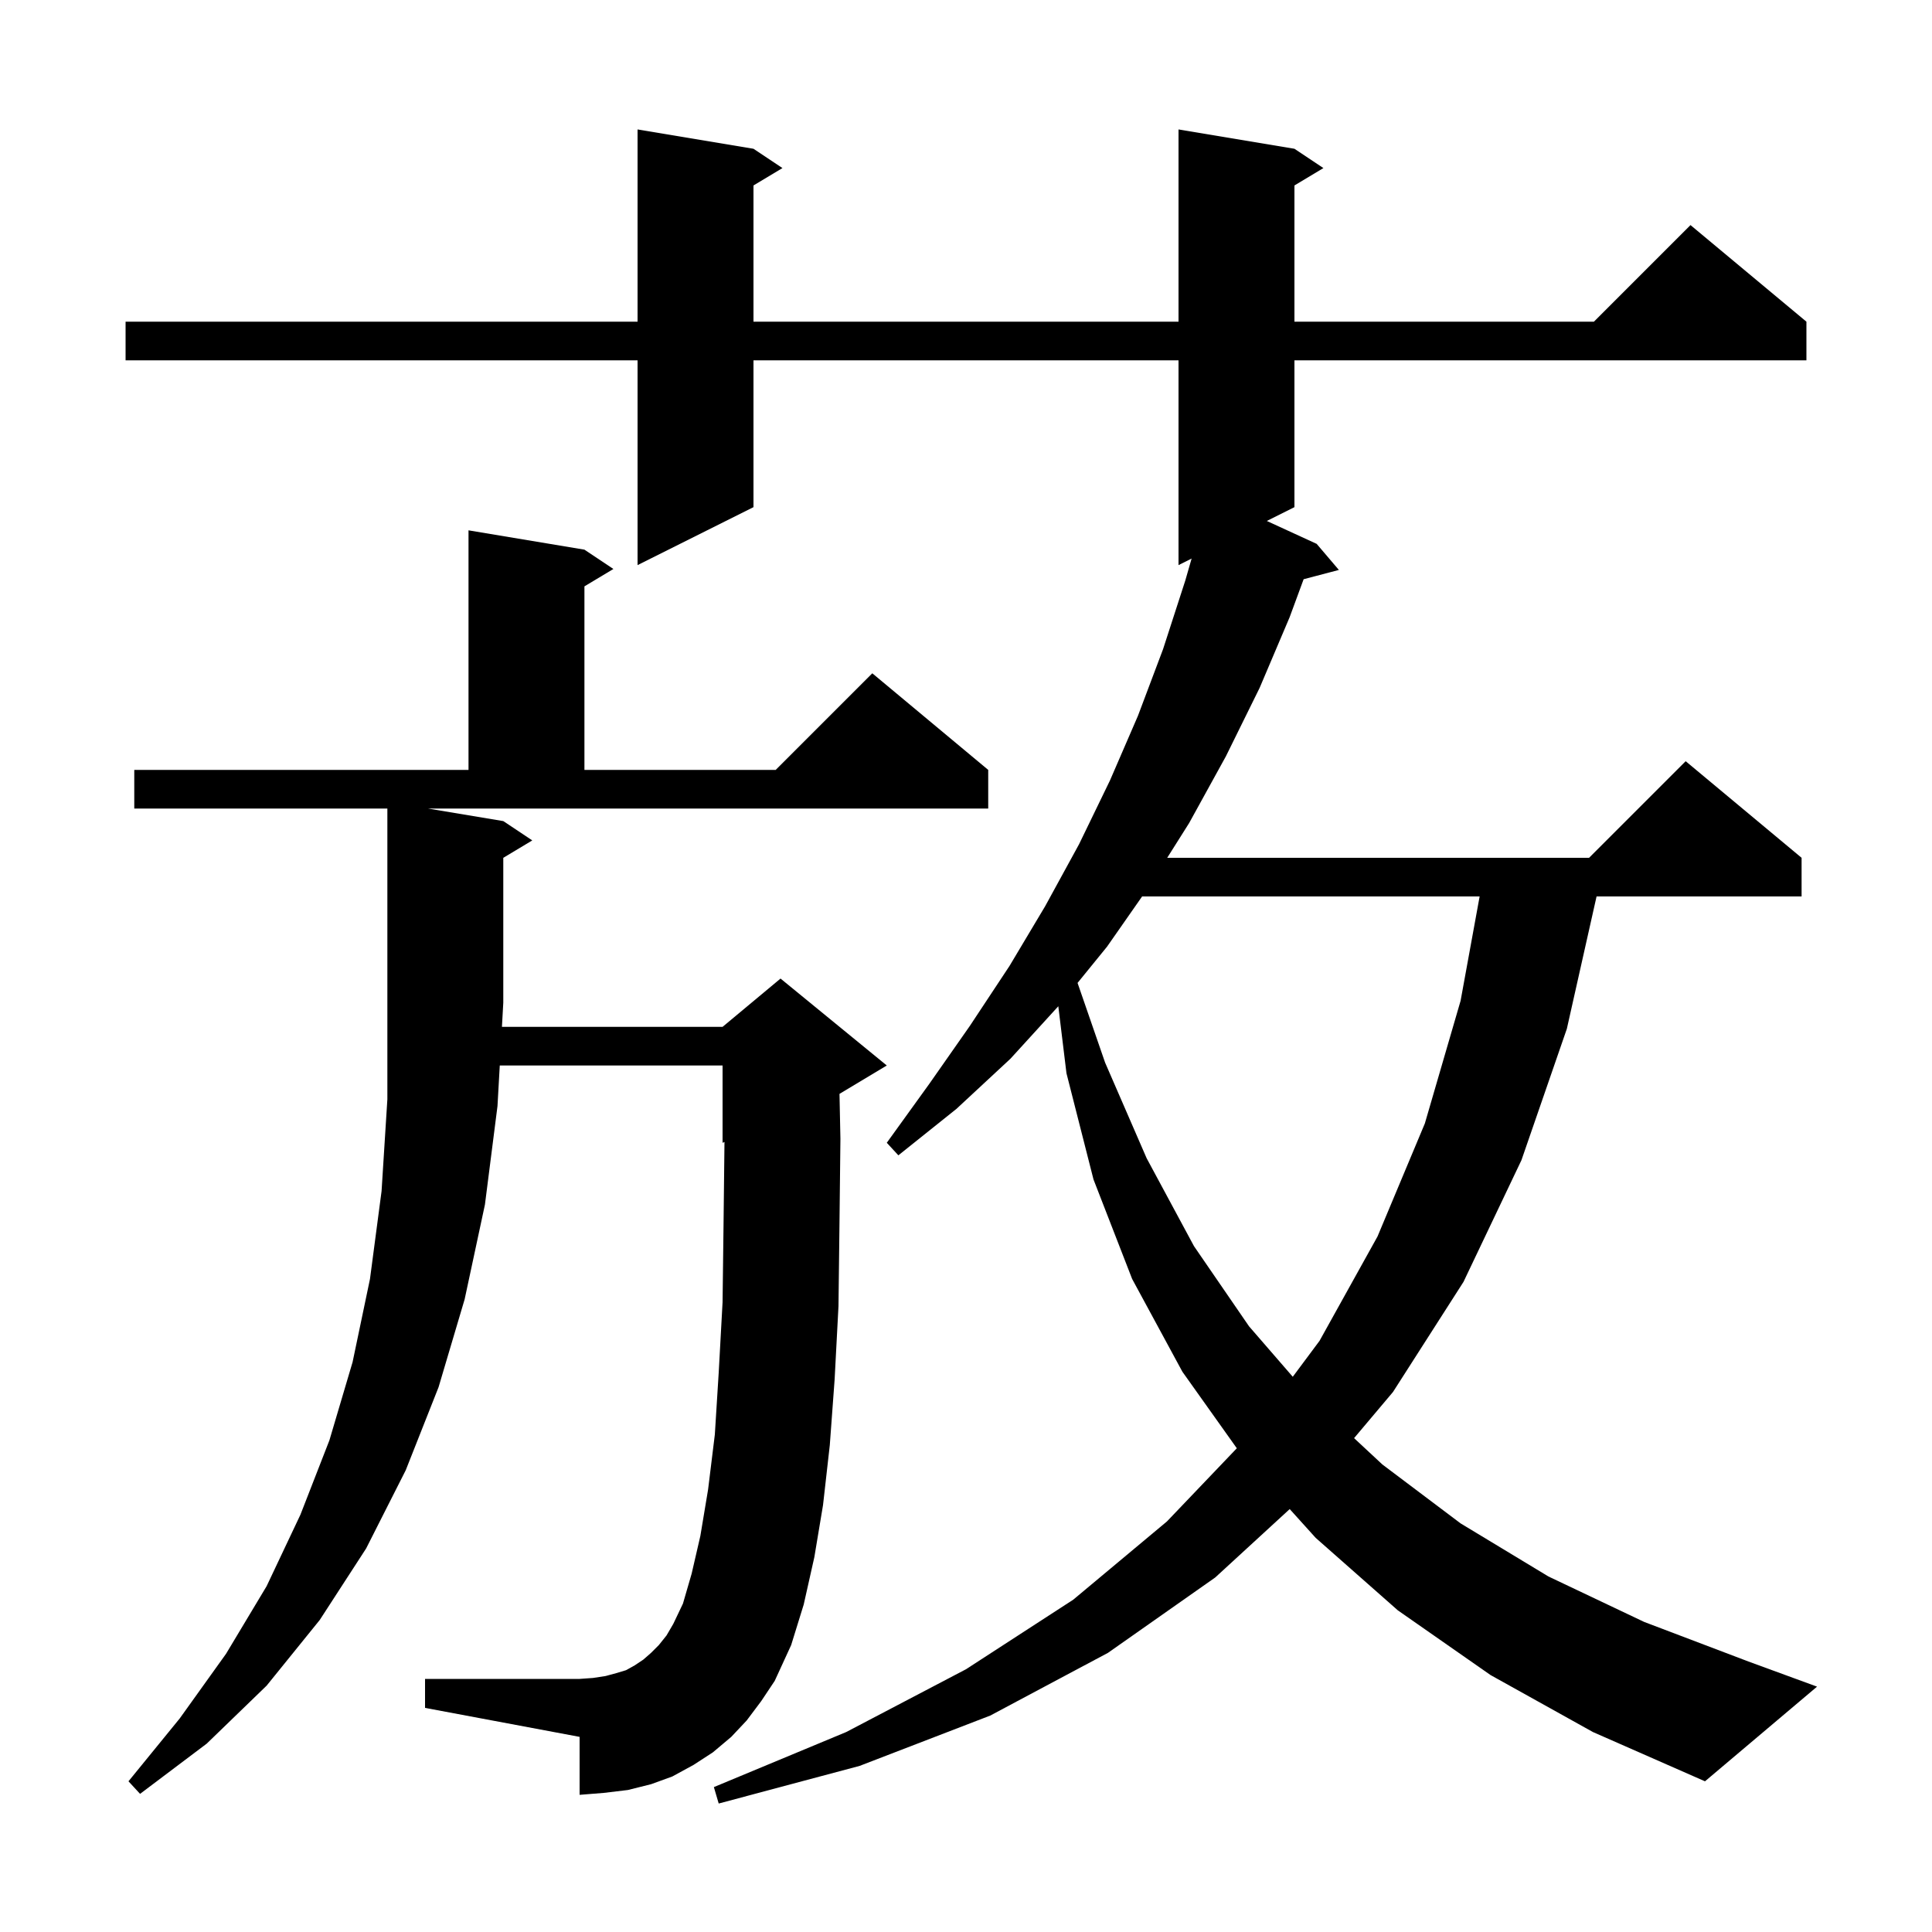 <svg xmlns="http://www.w3.org/2000/svg" xmlns:xlink="http://www.w3.org/1999/xlink" version="1.1" baseProfile="full" viewBox="0 0 200 200" width="200" height="200"><g fill="currentColor"><path d="M 154.3 173.4 L 144.7 166.7 L 136.2 159.2 L 133.51 156.219 L 125.8 163.3 L 114.7 171.1 L 102.5 177.6 L 89.0 182.8 L 74.4 186.7 L 73.9 185.0 L 87.6 179.3 L 100.0 172.8 L 111.1 165.6 L 120.8 157.5 L 128.035 149.924 L 122.4 142.0 L 117.2 132.4 L 113.2 122.1 L 110.4 111.1 L 109.556 104.167 L 104.6 109.6 L 99.0 114.8 L 93.0 119.6 L 91.8 118.3 L 96.2 112.2 L 100.4 106.2 L 104.5 100.0 L 108.2 93.8 L 111.7 87.4 L 114.9 80.8 L 117.8 74.1 L 120.4 67.2 L 122.7 60.1 L 123.355 57.822 L 122.0 58.5 L 122.0 37.3 L 78.0 37.3 L 78.0 52.5 L 66.0 58.5 L 66.0 37.3 L 13.0 37.3 L 13.0 33.3 L 66.0 33.3 L 66.0 13.4 L 78.0 15.4 L 81.0 17.4 L 78.0 19.2 L 78.0 33.3 L 122.0 33.3 L 122.0 13.4 L 134.0 15.4 L 137.0 17.4 L 134.0 19.2 L 134.0 33.3 L 165.0 33.3 L 175.0 23.3 L 187.0 33.3 L 187.0 37.3 L 134.0 37.3 L 134.0 52.5 L 131.141 53.93 L 136.3 56.3 L 138.6 59.0 L 134.952 59.96 L 133.5 63.9 L 130.4 71.2 L 126.9 78.3 L 123.1 85.2 L 120.829 88.8 L 164.5 88.8 L 174.5 78.8 L 186.5 88.8 L 186.5 92.8 L 165.276 92.8 L 162.2 106.5 L 157.5 120.1 L 151.5 132.7 L 144.2 144.1 L 140.174 148.875 L 143.1 151.6 L 151.2 157.7 L 160.3 163.2 L 170.2 167.9 L 181.0 172.0 L 188.1 174.6 L 176.5 184.4 L 164.9 179.3 Z M 77.3 178.1 L 75.7 179.8 L 73.8 181.4 L 71.8 182.7 L 69.6 183.9 L 67.4 184.7 L 65.0 185.3 L 62.5 185.6 L 60.0 185.8 L 60.0 179.8 L 44.0 176.8 L 44.0 173.8 L 60.0 173.8 L 61.4 173.7 L 62.7 173.5 L 63.8 173.2 L 64.8 172.9 L 65.7 172.4 L 66.6 171.8 L 67.4 171.1 L 68.2 170.3 L 69.0 169.3 L 69.7 168.1 L 70.7 166.0 L 71.6 162.9 L 72.5 159.0 L 73.3 154.2 L 74.0 148.5 L 74.4 142.1 L 74.8 134.8 L 74.9 126.8 L 74.998 118.218 L 74.8 118.3 L 74.8 110.3 L 51.736 110.3 L 51.5 114.5 L 50.2 124.7 L 48.1 134.5 L 45.4 143.6 L 42.0 152.2 L 37.9 160.3 L 33.1 167.7 L 27.6 174.5 L 21.4 180.5 L 14.5 185.7 L 13.3 184.4 L 18.6 177.9 L 23.4 171.2 L 27.6 164.2 L 31.1 156.8 L 34.1 149.1 L 36.5 141.0 L 38.3 132.4 L 39.5 123.3 L 40.1 113.8 L 40.1 83.7 L 13.9 83.7 L 13.9 79.7 L 48.5 79.7 L 48.5 54.9 L 60.5 56.9 L 63.5 58.9 L 60.5 60.7 L 60.5 79.7 L 80.3 79.7 L 90.3 69.7 L 102.3 79.7 L 102.3 83.7 L 44.3 83.7 L 52.1 85.0 L 55.1 87.0 L 52.1 88.8 L 52.1 103.8 L 51.96 106.3 L 74.8 106.3 L 80.8 101.3 L 91.8 110.3 L 86.904 113.238 L 87.0 117.9 L 86.9 126.9 L 86.8 135.2 L 86.4 142.8 L 85.9 149.6 L 85.2 155.8 L 84.3 161.2 L 83.2 166.1 L 81.9 170.3 L 80.2 174.0 L 78.8 176.1 Z M 118.232 92.8 L 114.6 98.0 L 111.548 101.752 L 114.4 110.0 L 118.7 119.9 L 123.6 129.0 L 129.3 137.3 L 133.827 142.523 L 136.6 138.8 L 142.6 128.0 L 147.5 116.3 L 151.2 103.6 L 153.171 92.8 Z "/></g></svg>